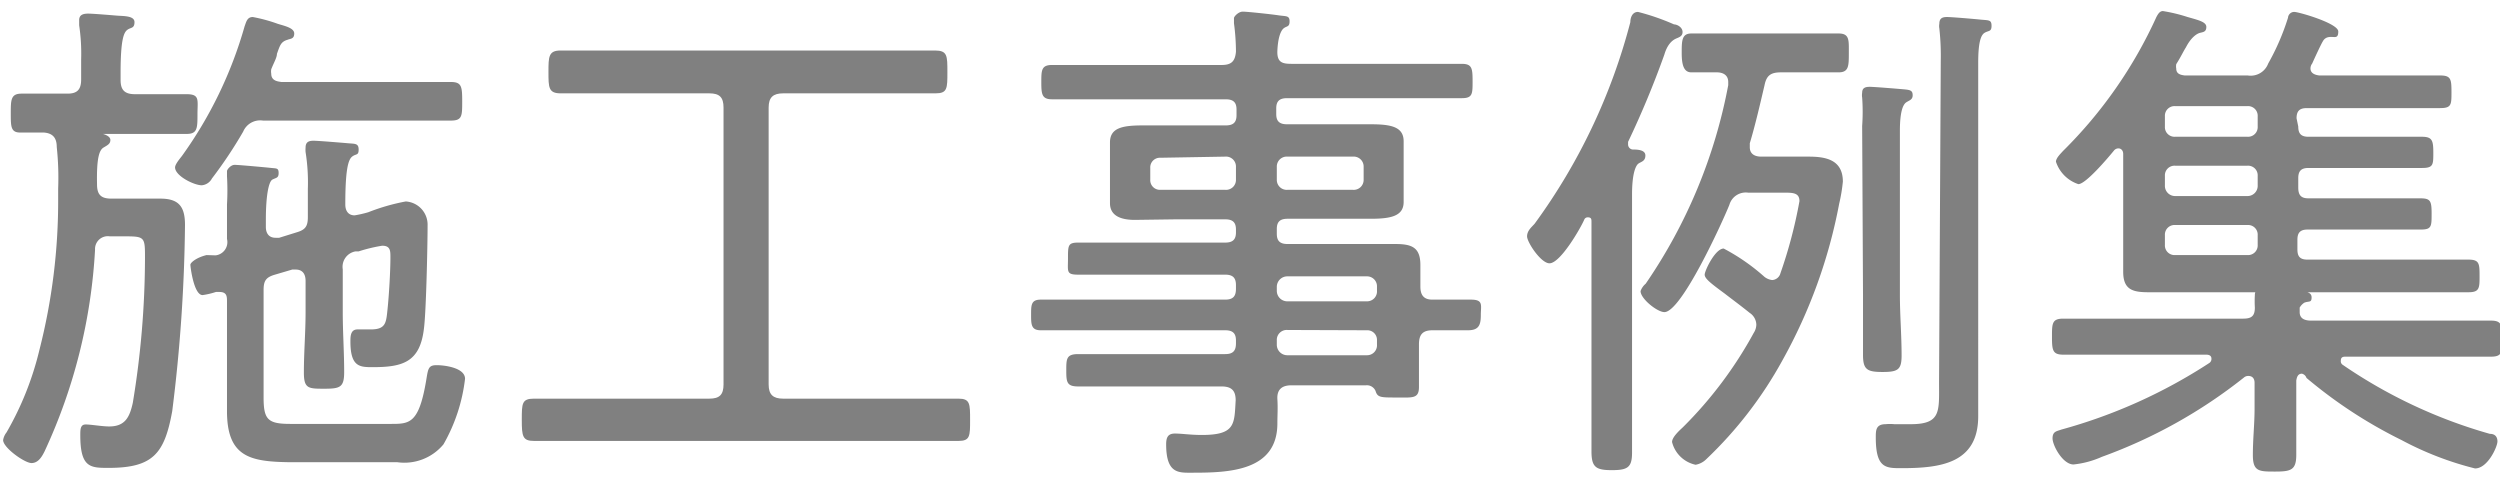 <svg xmlns="http://www.w3.org/2000/svg" viewBox="0 0 88.11 17"><defs><style>.cls-1{fill:none;}.cls-2{fill:gray;}</style></defs><g id="レイヤー_2" data-name="レイヤー 2"><g id="スライダー"><rect class="cls-1" width="88.01" height="17"/><path class="cls-2" d="M2.86,2.1A6.79,6.79,0,0,0,2.79.89V.71c0-.2.16-.23.32-.23s.76.05,1,.07.63,0,.63.23-.13.18-.25.27-.24.31-.24,1.52v.25c0,.36.15.5.51.5H5c.56,0,1.11,0,1.58,0s.38.21.38.7,0,.7-.38.7-1,0-1.58,0H3.55s-.06,0-.06,0,.11,0,.13,0,.27.07.27.21-.09.18-.24.27-.25.36-.23,1.3c0,.36.14.5.5.5H5.65c.67,0,.87.3.87.93a56.44,56.44,0,0,1-.45,6.56c-.27,1.49-.67,2-2.24,2-.64,0-1,0-1-1.15,0-.2,0-.38.19-.38s.58.07.83.07c.56,0,.72-.33.83-.83A31.56,31.56,0,0,0,5.11,9.1c0-.72,0-.77-.66-.77H3.87a.45.45,0,0,0-.52.47,19.35,19.35,0,0,1-1.78,7.11c-.09.18-.22.41-.46.41s-1-.54-1-.81a.59.59,0,0,1,.12-.27,10.86,10.86,0,0,0,1.16-2.91A21.21,21.21,0,0,0,2.05,7V6.65A10.22,10.22,0,0,0,2,5.18c0-.31-.13-.49-.47-.51l-.77,0C.38,4.69.38,4.48.38,4s0-.7.38-.7,1.06,0,1.62,0c.34,0,.48-.14.48-.5ZM7.47,6.29a.45.45,0,0,1-.36.24c-.27,0-.94-.33-.94-.63,0-.11.17-.31.24-.4A14.66,14.66,0,0,0,8.62.93C8.68.77,8.71.6,8.91.6a5.55,5.55,0,0,1,.88.24c.22.07.58.14.58.34s-.14.18-.23.22c-.24.07-.27.19-.38.5,0,.13-.11.31-.2.54a.47.47,0,0,0,0,.16c0,.27.27.27.35.29H14c.65,0,1.3,0,1.89,0,.38,0,.4.16.4.68s0,.68-.4.68c-.57,0-1.24,0-1.89,0H9.27a.65.65,0,0,0-.7.39A15.51,15.51,0,0,1,7.47,6.29ZM8,10.63c0-.18,0-.34-.27-.34l-.12,0a2.66,2.66,0,0,1-.47.11c-.31,0-.43-1-.43-1.07s.2-.25.57-.34L7.6,9A.47.47,0,0,0,8,8.42V7.21a8.71,8.71,0,0,0,0-1c0-.08,0-.13,0-.18s.13-.22.27-.22,1.12.09,1.3.11.25,0,.25.18-.09.16-.22.23-.23.56-.23,1.42V8c0,.2.09.38.34.38h.13l.61-.19c.31-.09.4-.21.4-.54v-1a6.78,6.78,0,0,0-.08-1.29.92.92,0,0,1,0-.16c0-.2.12-.24.28-.24s1,.07,1.23.09.36,0,.36.22-.09.14-.23.25-.24.47-.24,1.69c0,.2.09.38.33.38a4,4,0,0,0,.48-.11A7.24,7.24,0,0,1,14.3,7.1a.82.82,0,0,1,.77.85c0,.67-.05,3.06-.13,3.64-.14,1.17-.74,1.35-1.8,1.35-.45,0-.79,0-.79-.9,0-.18,0-.43.25-.43h.47c.54,0,.54-.25.59-.73s.1-1.32.1-1.81c0-.23,0-.41-.29-.41a5.54,5.54,0,0,0-.83.2l-.11,0a.55.55,0,0,0-.45.63V11c0,.71.05,1.41.05,2.11,0,.54-.14.59-.7.59s-.72,0-.72-.57c0-.72.06-1.42.06-2.13V9.9c0-.22-.09-.4-.35-.4l-.12,0-.61.18c-.31.09-.4.21-.4.54V14c0,.78.14.94.94.94h3.54c.67,0,1,0,1.26-1.59.06-.37.08-.48.36-.48s1,.09,1,.48a6.06,6.06,0,0,1-.76,2.31,1.79,1.79,0,0,1-1.63.63h-3.8C8.82,16.27,8,16.11,8,14.49c0-.29,0-.56,0-.85Z"/><path class="cls-2" d="M27.09,13.55c0,.36.16.5.51.5h4c.72,0,1.44,0,2.18,0,.41,0,.41.18.41.75s0,.74-.41.74c-.74,0-1.46,0-2.18,0H21c-.72,0-1.44,0-2.18,0-.4,0-.43-.16-.43-.74s0-.75.43-.75c.74,0,1.46,0,2.18,0h4c.36,0,.5-.14.5-.5V3.79c0-.36-.14-.5-.5-.5H21.87c-.7,0-1.4,0-2.11,0-.43,0-.43-.21-.43-.75s0-.76.43-.76c.71,0,1.41,0,2.11,0h9c.68,0,1.38,0,2.08,0,.44,0,.44.18.44.76s0,.75-.42.75l-2.1,0H27.6c-.35,0-.51.14-.51.5Z"/><path class="cls-2" d="M50.48,10.56c.46,0,.91,0,1.36,0s.35.2.35.54-.06.54-.45.54-.63,0-1.25,0c-.36,0-.48.16-.48.5v.24c0,.43,0,.84,0,1.26s-.23.37-.79.37-.67,0-.74-.23a.33.33,0,0,0-.34-.2H45.51c-.33,0-.51.15-.49.49s0,.56,0,.85c0,1.69-1.71,1.74-3,1.74-.47,0-.92.05-.92-1,0-.24.06-.38.31-.38s.54.05.95.05c1.19,0,1.14-.39,1.19-1.22,0-.34-.14-.49-.5-.49H40.12c-.7,0-1.4,0-2.12,0-.4,0-.42-.15-.42-.56s0-.58.42-.58c.7,0,1.42,0,2.12,0h3.06c.27,0,.38-.11.38-.38V12c0-.25-.11-.36-.38-.36H38.9l-2.22,0c-.34,0-.34-.21-.34-.55s0-.53.34-.53c.74,0,1.48,0,2.22,0h4.28c.27,0,.38-.11.38-.38v-.13c0-.26-.11-.37-.38-.37h-3.9c-.44,0-.85,0-1.28,0s-.36-.11-.36-.57,0-.56.36-.56l1.28,0h3.9c.27,0,.38-.11.38-.36V8.09c0-.25-.11-.36-.38-.36H41.45L40,7.75c-.4,0-.88-.09-.88-.59,0-.18,0-.27,0-.52V5.54c0-.25,0-.34,0-.52,0-.51.43-.6,1.15-.6l1.2,0h1.73c.27,0,.38-.11.38-.36v-.2c0-.25-.11-.36-.38-.36H39.24c-.72,0-1.44,0-2.16,0-.36,0-.38-.18-.38-.6s0-.61.38-.61c.72,0,1.44,0,2.16,0h3.82c.34,0,.47-.13.5-.47a7.75,7.75,0,0,0-.07-1c0-.07,0-.12,0-.18s.16-.23.31-.23,1,.09,1.26.13.39,0,.39.21-.1.16-.21.25-.2.35-.22.78.18.47.51.47h3.83c.72,0,1.44,0,2.16,0,.36,0,.38.16.38.61s0,.6-.38.6c-.72,0-1.44,0-2.16,0h-4c-.27,0-.38.11-.38.36v.2c0,.25.11.36.38.36h1.76l1.19,0c.72,0,1.16.09,1.16.6,0,.14,0,.25,0,.52v1.1c0,.27,0,.37,0,.52,0,.5-.46.59-1.16.59l-1.19,0H45.38c-.27,0-.38.11-.38.36v.17c0,.25.11.36.38.36H48l1.17,0c.58,0,.89.11.89.74,0,.25,0,.5,0,.75S50.13,10.56,50.48,10.56Zm-9.58-5a.34.34,0,0,0-.36.36v.41a.34.34,0,0,0,.36.36h2.28a.35.35,0,0,0,.38-.36V5.88a.35.35,0,0,0-.38-.36Zm4.1.77a.35.35,0,0,0,.38.36h2.3a.35.35,0,0,0,.38-.36V5.88a.35.35,0,0,0-.38-.36h-2.3a.35.35,0,0,0-.38.36Zm0,3.91a.37.37,0,0,0,.38.38h2.79a.35.35,0,0,0,.36-.38v-.13a.35.35,0,0,0-.36-.37H45.38a.37.37,0,0,0-.38.37Zm.38,1.39A.35.35,0,0,0,45,12v.14a.37.37,0,0,0,.38.38h2.79a.35.35,0,0,0,.36-.38V12a.34.34,0,0,0-.36-.36Z"/><path class="cls-2" d="M54.61,9.28c-.3,0-.79-.74-.79-.95s.18-.34.27-.45A21,21,0,0,0,57.46.78c0-.16.07-.36.27-.36A8.08,8.08,0,0,1,59,.86c.11,0,.3.1.3.27s-.16.19-.27.25-.27.2-.37.54A32.55,32.55,0,0,1,57.38,5s0,0,0,.09a.18.18,0,0,0,.16.18c.14,0,.45,0,.45.21s-.16.22-.25.29-.22.34-.22,1.08v6.72c0,.79,0,1.58,0,2.38,0,.52-.15.62-.71.62s-.72-.1-.72-.66c0-.78,0-1.55,0-2.34V7.82c0-.09,0-.16-.13-.16a.13.13,0,0,0-.12.07C55.73,8,55,9.28,54.61,9.28Zm7.29,2.16a.51.51,0,0,0-.23-.41c-.36-.29-.65-.5-.88-.68-.49-.36-.71-.53-.71-.67s.37-.92.67-.92a7.15,7.15,0,0,1,1.44,1,.54.54,0,0,0,.27.11.32.32,0,0,0,.29-.24,16.51,16.51,0,0,0,.67-2.54c0-.29-.22-.3-.53-.3H61.61a.6.6,0,0,0-.66.43C60.7,7.84,59.26,11,58.66,11c-.25,0-.84-.47-.84-.74A.6.6,0,0,1,58,10,18.32,18.32,0,0,0,60.91,3s0-.07,0-.11c0-.24-.18-.34-.4-.34s-.64,0-.9,0-.34-.25-.34-.68,0-.69.34-.69.92,0,1.39,0h2.41c.49,0,1,0,1.39,0s.36.24.36.69,0,.68-.36.68-.92,0-1.39,0h-.64c-.35,0-.51.1-.58.45-.16.68-.32,1.38-.52,2.05,0,0,0,.09,0,.14,0,.24.18.33.4.33h.57l1.08,0c.56,0,1.23.07,1.23.88a5.77,5.77,0,0,1-.13.78,18.27,18.27,0,0,1-2,5.52,14.24,14.24,0,0,1-2.68,3.48.71.71,0,0,1-.38.2,1.09,1.09,0,0,1-.83-.8c0-.17.24-.39.38-.52a14.38,14.38,0,0,0,2.5-3.33A.55.55,0,0,0,61.9,11.44Zm3.73-7a7,7,0,0,0,0-1,.5.5,0,0,1,0-.17c0-.18.12-.21.27-.21s1,.07,1.22.09.29.05.29.21-.13.18-.23.25-.22.29-.22,1v5.78c0,.72.06,1.42.06,2.14,0,.5-.13.58-.67.58s-.69-.08-.69-.6c0-.7,0-1.4,0-2.12ZM68.4,2.15A8.85,8.85,0,0,0,68.35,1a.44.44,0,0,1,0-.16c0-.2.11-.24.27-.24s.87.06,1.17.09.4,0,.4.22-.11.16-.25.25-.22.38-.22,1.06V13.41c0,.41,0,.82,0,1.26,0,1.67-1.34,1.83-2.71,1.83-.55,0-.9,0-.9-1.08,0-.25,0-.47.35-.47a1.51,1.51,0,0,1,.3,0c.2,0,.4,0,.58,0,1.08,0,1-.45,1-1.48Z"/><path class="cls-2" d="M81.13,13.17c-.15,0-.18.13-.2.24v1c0,.54,0,1.08,0,1.62s-.19.59-.75.59-.78,0-.78-.58.06-1.09.06-1.63v-.92c0-.13-.06-.24-.22-.24a.23.23,0,0,0-.16.06,17.77,17.77,0,0,1-5,2.79,3.29,3.29,0,0,1-1,.27c-.38,0-.74-.67-.74-.92s.15-.25.31-.31a18.47,18.47,0,0,0,5.22-2.35.17.17,0,0,0,.07-.15c0-.11-.09-.14-.18-.14H74.84c-.72,0-1.42,0-2.12,0-.38,0-.4-.16-.4-.63s0-.64.4-.64c.7,0,1.4,0,2.12,0h4.22c.29,0,.41-.09.41-.39a4,4,0,0,1,0-.44c0-.19.14-.23.3-.23.31,0,1,.07,1.34.11.12,0,.36,0,.36.2s-.09.12-.26.19a.52.52,0,0,0-.16.17l0,0V11c0,.25.21.3.41.3h4.21l2.13,0c.38,0,.39.18.39.64s0,.63-.39.63l-2.13,0H82.68c-.08,0-.18,0-.18.14a.15.15,0,0,0,.07.15,17.65,17.65,0,0,0,5.18,2.43c.17,0,.27.09.27.27s-.34.95-.79.95a11.27,11.27,0,0,1-2.59-1,16.52,16.52,0,0,1-3.35-2.19A.23.23,0,0,0,81.13,13.17ZM81,4.46c0,.25.1.36.36.36h2c.65,0,1.29,0,2,0,.36,0,.4.13.4.56s0,.54-.4.54c-.65,0-1.31,0-2,0h-2c-.26,0-.36.11-.36.36v.33c0,.27.1.38.36.38h1.94c.65,0,1.31,0,2,0,.36,0,.4.09.4.54s0,.56-.38.56c-.67,0-1.31,0-2,0H81.33c-.26,0-.36.11-.36.36v.34c0,.26.1.36.36.36H85c.68,0,1.36,0,2,0,.38,0,.39.14.39.57s0,.58-.39.58c-.69,0-1.37,0-2,0H77.06l-1.32,0c-.55,0-.91-.07-.91-.72,0-.38,0-.75,0-1.15v-3c0-.16-.11-.2-.16-.2a.2.2,0,0,0-.16.07c-.22.27-1,1.19-1.26,1.19a1.24,1.24,0,0,1-.79-.79c0-.13.17-.29.25-.38A15.85,15.85,0,0,0,76,.6c.05-.09.11-.21.23-.21a5.78,5.78,0,0,1,.87.21c.38.11.66.17.66.35s-.12.18-.23.21-.31.16-.49.51c-.09.14-.18.34-.34.59a.43.43,0,0,0,0,.16c0,.18.14.22.3.24h2.22a.66.66,0,0,0,.72-.42,8.34,8.34,0,0,0,.7-1.62c0-.07.07-.2.22-.2s1.55.4,1.55.69-.15.16-.35.2a.27.27,0,0,0-.19.14c-.06.09-.29.59-.38.79a.29.29,0,0,0-.06.17c0,.17.15.23.31.25H84c.68,0,1.35,0,2,0,.38,0,.4.13.4.58s0,.57-.4.57c-.68,0-1.35,0-2,0h-2.7c-.26,0-.36.11-.36.36Zm-4.34-.72a.34.34,0,0,0-.36.36v.36a.34.34,0,0,0,.36.36h2.55a.34.34,0,0,0,.36-.36V4.1a.34.34,0,0,0-.36-.36Zm0,2.1a.34.34,0,0,0-.36.36v.33a.36.36,0,0,0,.36.38h2.55a.36.36,0,0,0,.36-.38V6.2a.34.34,0,0,0-.36-.36Zm0,2.09a.34.34,0,0,0-.36.36v.34a.34.34,0,0,0,.36.36h2.55a.34.34,0,0,0,.36-.36V8.29a.34.34,0,0,0-.36-.36Z"/></g></g></svg>